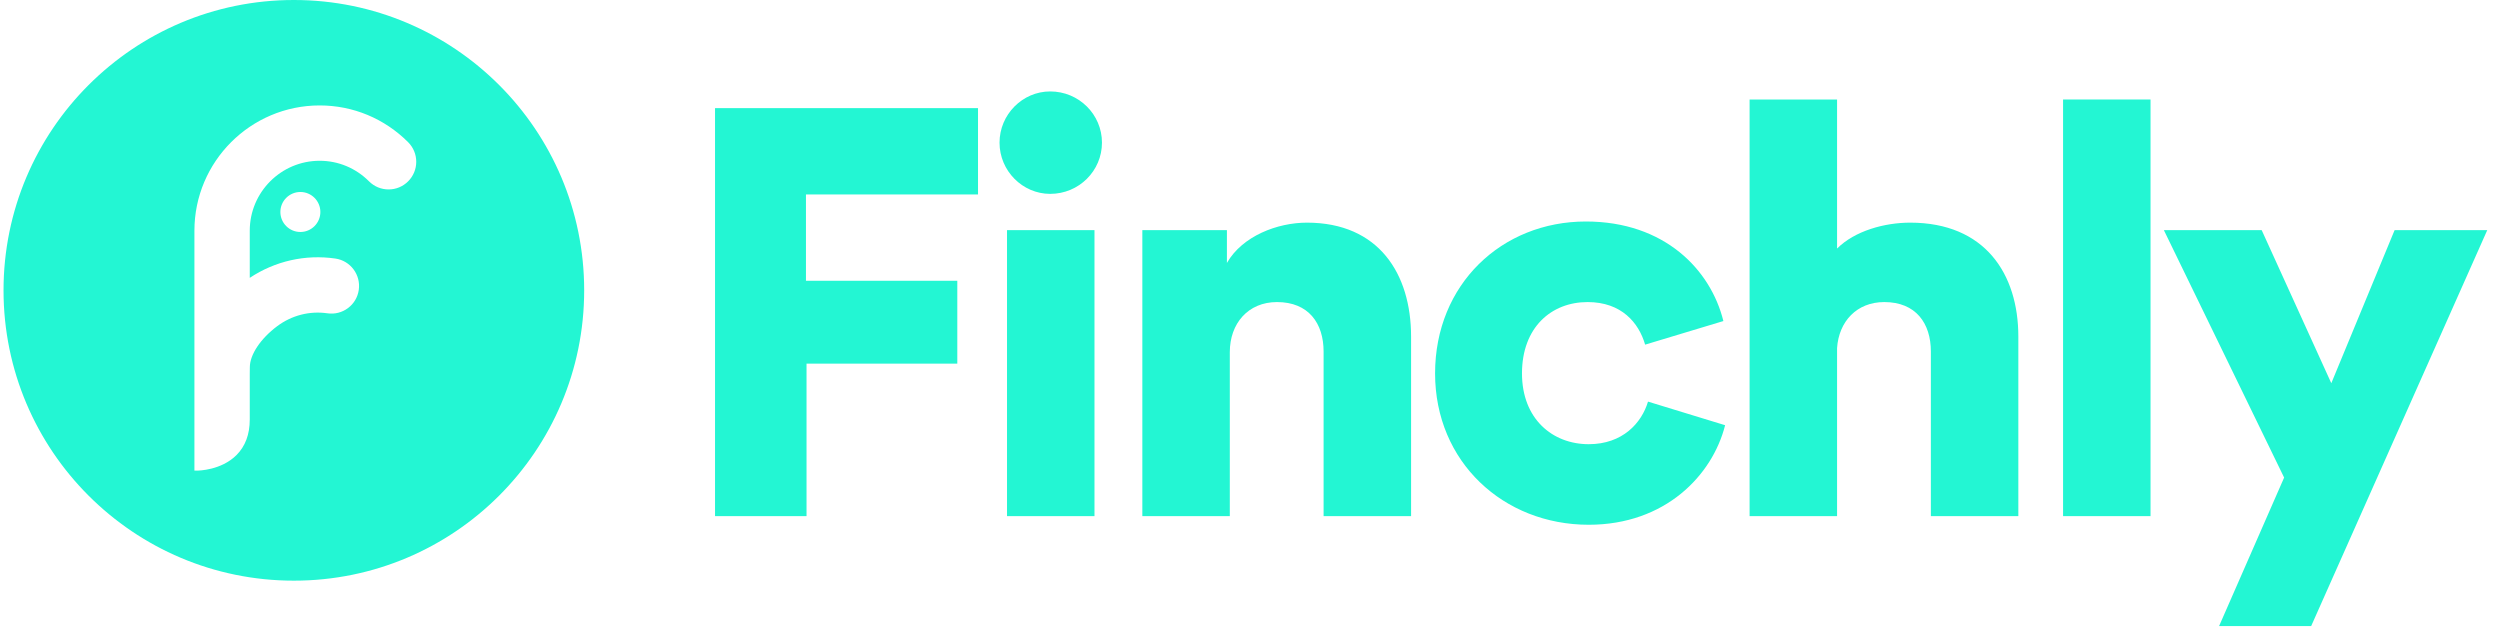 <svg width="155" height="39" viewBox="0 0 155 39" fill="none" xmlns="http://www.w3.org/2000/svg">
<path d="M18.22 0C8.278 0 0.219 8.059 0.219 18.001C0.219 27.942 8.278 36.001 18.22 36.001C28.161 36.001 36.219 27.942 36.219 18.001C36.219 8.059 28.161 0 18.22 0ZM25.305 11.242C24.981 11.567 24.55 11.745 24.092 11.745C23.634 11.745 23.203 11.566 22.879 11.242C22.057 10.42 20.971 9.968 19.819 9.968C17.429 9.968 15.485 11.913 15.485 14.302V17.227C17.054 16.185 18.927 15.76 20.793 16.03C21.729 16.165 22.38 17.038 22.244 17.974C22.179 18.428 21.941 18.829 21.574 19.102C21.207 19.377 20.754 19.491 20.301 19.425C19.197 19.265 18.09 19.549 17.186 20.223C16.156 20.993 15.49 21.99 15.49 22.764C15.49 22.85 15.489 23.104 15.485 23.198V26.013C15.485 26.93 15.208 27.671 14.66 28.217C13.71 29.163 12.298 29.178 12.212 29.178H12.054V14.303C12.054 10.021 15.537 6.537 19.819 6.537C21.887 6.537 23.835 7.347 25.305 8.817C25.628 9.141 25.807 9.571 25.807 10.03C25.807 10.488 25.628 10.919 25.305 11.242ZM19.863 13.143C19.863 13.827 19.307 14.383 18.623 14.383C17.939 14.383 17.383 13.827 17.383 13.143C17.383 12.459 17.939 11.903 18.623 11.903C19.307 11.903 19.863 12.459 19.863 13.143Z" fill="#23F6D3"/>
<path d="M50.005 32H44.332V6.704H60.637V12.056H49.969V17.408H59.353V22.545H50.005V32Z" fill="#23F6D3"/>
<path d="M67.858 32H62.435V14.268H67.858V32ZM61.971 8.845C61.971 7.097 63.398 5.669 65.111 5.669C66.894 5.669 68.322 7.097 68.322 8.845C68.322 10.593 66.894 12.02 65.111 12.02C63.398 12.02 61.971 10.593 61.971 8.845Z" fill="#23F6D3"/>
<path d="M76.248 21.832V32H70.825V14.268H76.069V16.302C77.033 14.625 79.209 13.804 81.029 13.804C85.489 13.804 87.487 16.98 87.487 20.869V32H82.063V21.796C82.063 20.048 81.136 18.728 79.173 18.728C77.389 18.728 76.248 20.048 76.248 21.832Z" fill="#23F6D3"/>
<path d="M98.43 18.728C96.182 18.728 94.363 20.298 94.363 23.152C94.363 25.971 96.254 27.54 98.501 27.54C100.606 27.54 101.784 26.22 102.176 24.9L106.957 26.363C106.172 29.467 103.247 32.535 98.501 32.535C93.221 32.535 88.975 28.646 88.975 23.152C88.975 17.622 93.114 13.733 98.323 13.733C103.211 13.733 106.065 16.73 106.85 19.905L101.998 21.368C101.605 20.012 100.535 18.728 98.43 18.728Z" fill="#23F6D3"/>
<path d="M113.898 21.582V32H108.475V6.169H113.898V15.41C115.004 14.304 116.86 13.804 118.43 13.804C123.068 13.804 125.137 16.98 125.137 20.869V32H119.714V21.796C119.714 20.048 118.786 18.728 116.824 18.728C115.111 18.728 114.005 19.941 113.898 21.582Z" fill="#23F6D3"/>
<path d="M133.333 32H127.91V6.169H133.333V32Z" fill="#23F6D3"/>
<path d="M143.293 38.815H137.584L141.616 29.61L134.159 14.268H140.224L144.541 23.759L148.466 14.268H154.21L143.293 38.815Z" fill="#23F6D3"/>
</svg>
